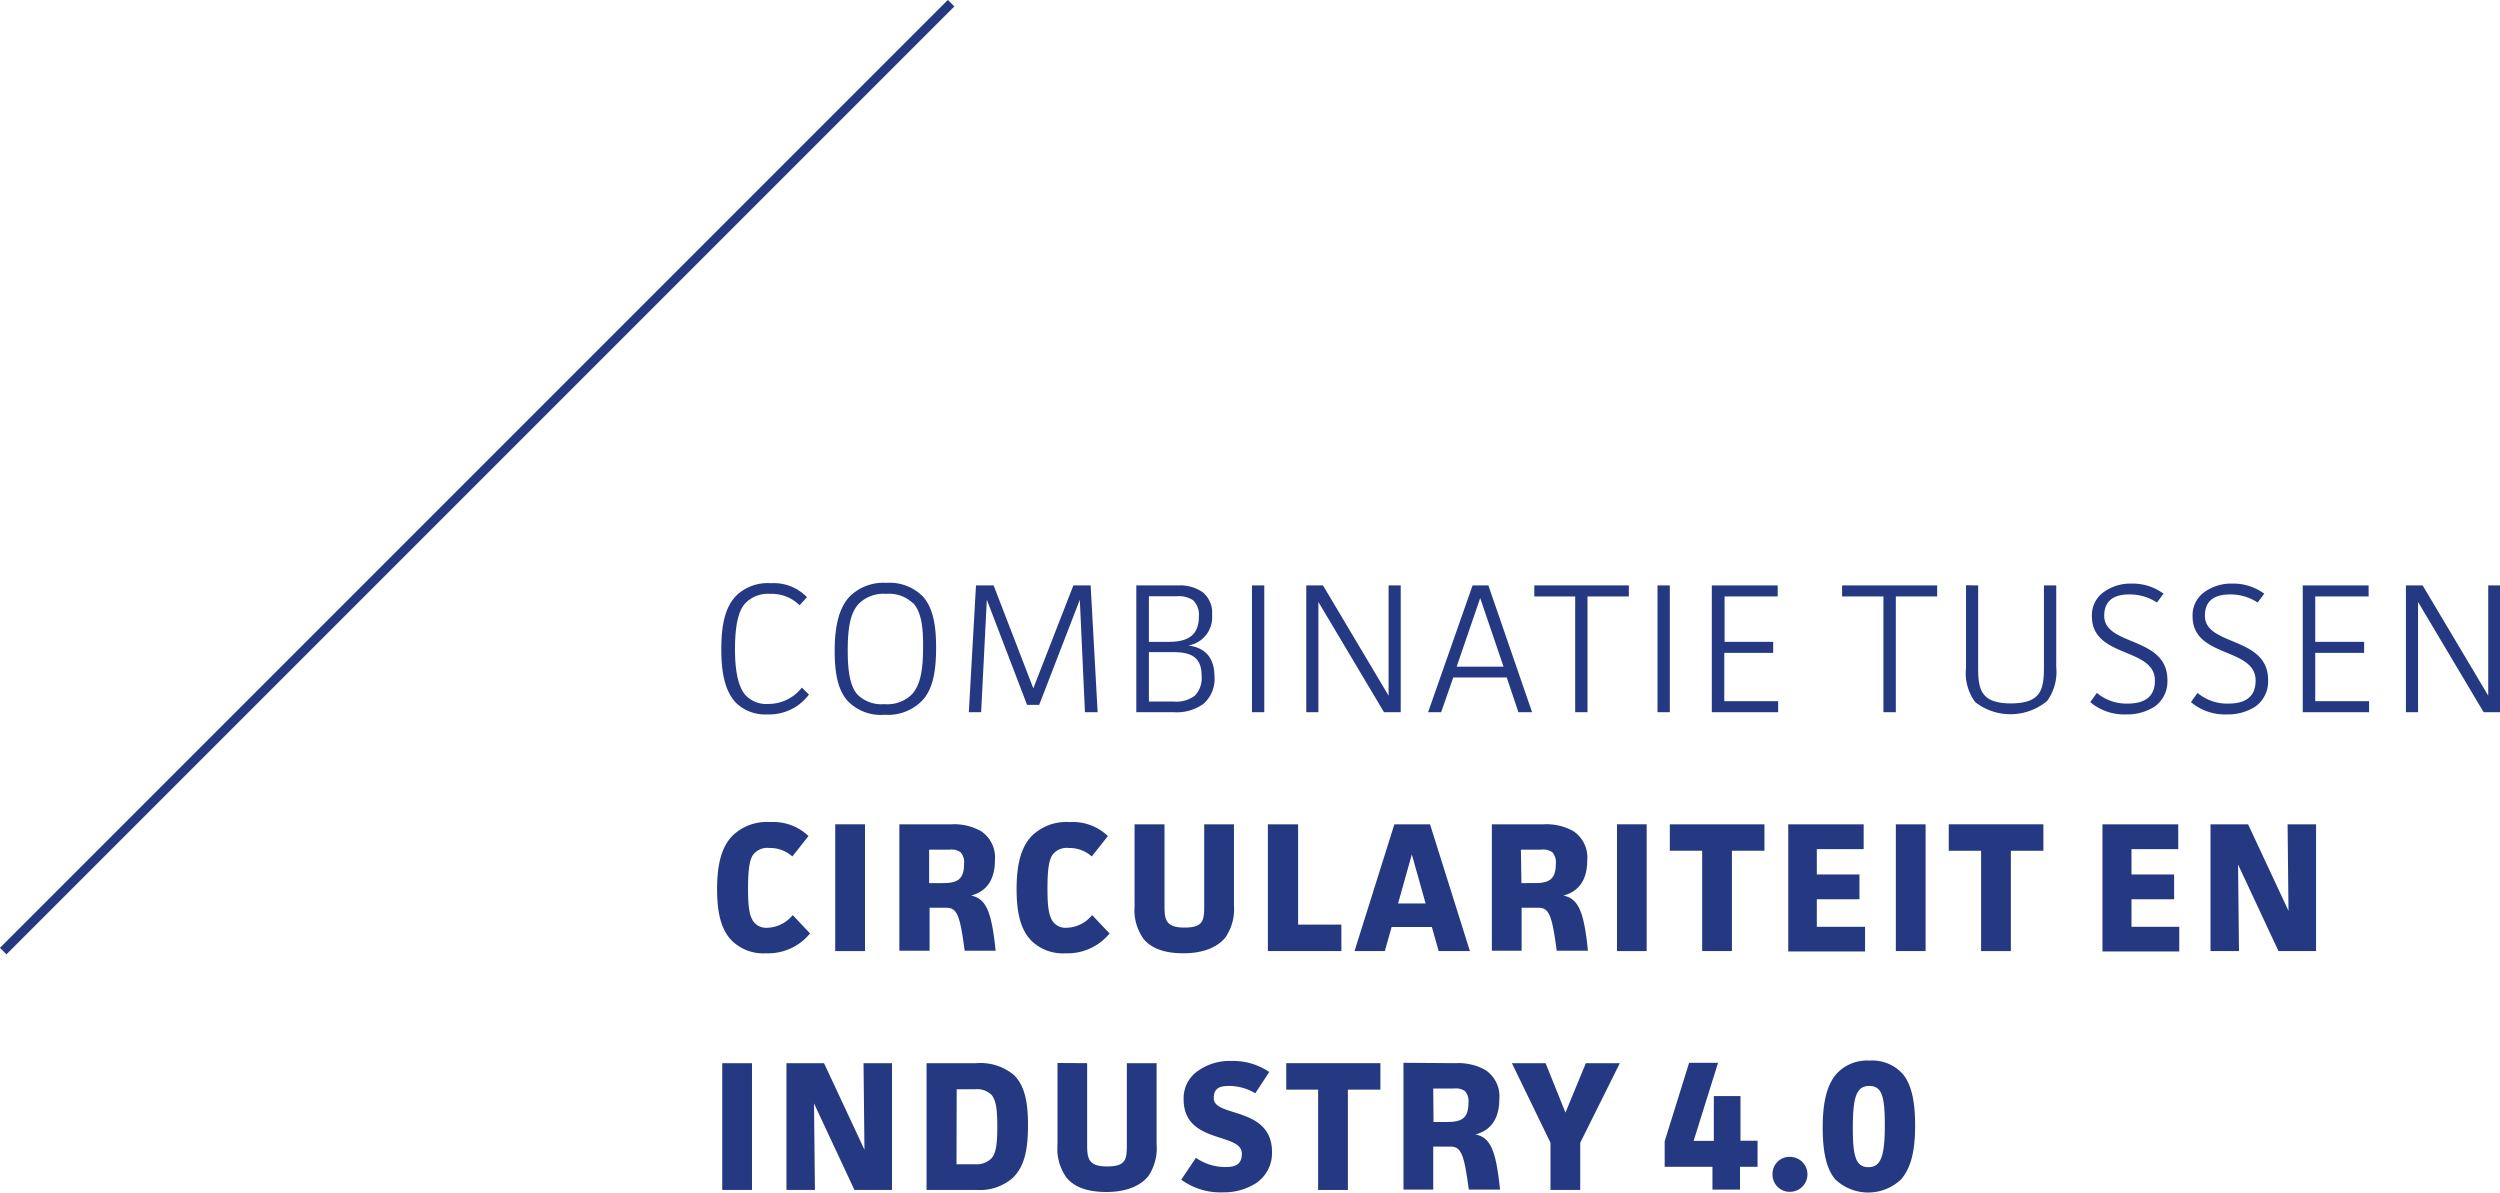 <?xml version="1.0" encoding="UTF-8"?> <svg xmlns="http://www.w3.org/2000/svg" viewBox="0 0 272.11 129.8"><defs><style>.cls-1{fill:#243982;}.cls-2{fill:none;stroke:#243982;}</style></defs><g id="Layer_2" data-name="Layer 2"><g id="Layer_1-2" data-name="Layer 1"><path class="cls-1" d="M88.05,75.6a5.4,5.4,0,0,1-4.52,2.16,4.57,4.57,0,0,1-3.38-1.22c-1.28-1.3-1.64-3.42-1.64-5.84s.32-4.48,1.58-5.82a4.9,4.9,0,0,1,3.8-1.4A5,5,0,0,1,87.83,65l-.8.88a4.29,4.29,0,0,0-3.22-1.24A3.37,3.37,0,0,0,81,65.8c-.58.74-1,2.12-1,4.88s.48,4.24,1.16,5a3.09,3.09,0,0,0,2.44.94,4.62,4.62,0,0,0,3.68-1.78Z"></path><path class="cls-1" d="M100.35,76.28a5.22,5.22,0,0,1-4.06,1.52,5,5,0,0,1-4-1.48c-1.08-1.18-1.44-3-1.44-5.48s.4-4.58,1.6-5.88a5.2,5.2,0,0,1,4-1.52,5.12,5.12,0,0,1,4,1.48c1.06,1.2,1.44,3,1.44,5.54S101.57,75,100.35,76.28Zm-1-10.64a3.73,3.73,0,0,0-2.88-1,3.8,3.8,0,0,0-3,1.08c-.84.9-1.2,2.36-1.2,5.06,0,2.38.28,4,1.1,4.86a3.73,3.73,0,0,0,2.88,1,3.8,3.8,0,0,0,3-1.06c.84-.92,1.22-2.36,1.22-5.08C100.51,68.08,100.21,66.54,99.39,65.64Z"></path><path class="cls-1" d="M108.15,63.72l4.32,11.2,4.36-11.2h1.88l.76,13.8h-1.38l-.56-12.24-4.42,11.44h-1.32l-4.38-11.44-.62,12.24h-1.34l.78-13.8Z"></path><path class="cls-1" d="M128.25,63.72a4.26,4.26,0,0,1,2.68.76,2.89,2.89,0,0,1,1,2.44,3.12,3.12,0,0,1-2.6,3.34c2,.24,2.86,1.5,2.86,3.4A3.6,3.6,0,0,1,131,76.6a4.93,4.93,0,0,1-3.22.92h-4.1V63.72Zm-3.2,6.14h2.2c1.88,0,3.24-.6,3.24-2.74a2.21,2.21,0,0,0-.62-1.78,2.76,2.76,0,0,0-1.76-.44h-3.06Zm0,6.5h2.72a3.34,3.34,0,0,0,2.28-.64,2.76,2.76,0,0,0,.74-2.14c0-2.06-1.14-2.6-3.1-2.6h-2.64Z"></path><path class="cls-1" d="M137.61,63.72v13.8h-1.34V63.72Z"></path><path class="cls-1" d="M144,63.72l7.14,12,0-12h1.32v13.8h-1.82l-7.14-12,0,12h-1.32V63.72Z"></path><path class="cls-1" d="M165.27,77.52,164,73.74h-5.82l-1.32,3.78h-1.42l4.84-13.8H162l4.76,13.8ZM161.11,65.1l-2.56,7.46h5.1Z"></path><path class="cls-1" d="M177.29,63.72v1.2h-4.5v12.6h-1.34V64.92H167v-1.2Z"></path><path class="cls-1" d="M181.75,63.72v13.8h-1.34V63.72Z"></path><path class="cls-1" d="M193.49,63.72v1.2h-5.78v4.94H193v1.2h-5.32v5.26h5.86v1.2h-7.22V63.72Z"></path><path class="cls-1" d="M210.85,63.72v1.2h-4.5v12.6H205V64.92h-4.5v-1.2Z"></path><path class="cls-1" d="M215.31,63.72v9c0,2.32.32,3.84,3.56,3.84s3.6-1.46,3.6-3.92V63.72h1.34v8.9a5.35,5.35,0,0,1-1,3.68,6.23,6.23,0,0,1-7.82.12,5.29,5.29,0,0,1-1-3.72v-9Z"></path><path class="cls-1" d="M234.77,65.58a5.38,5.38,0,0,0-3-.88c-1.54,0-2.74.56-2.74,2.32,0,3.34,6.88,2.2,6.88,7a3.35,3.35,0,0,1-1.38,2.88,5.51,5.51,0,0,1-3.12.86,5.72,5.72,0,0,1-3.9-1.34l.72-1a5,5,0,0,0,3.38,1.16c1.52,0,2.94-.52,2.94-2.5,0-3.66-6.86-2.42-6.86-7a3.09,3.09,0,0,1,1.18-2.56,5,5,0,0,1,3.12-1,5.68,5.68,0,0,1,3.5,1.1Z"></path><path class="cls-1" d="M245.73,65.58a5.38,5.38,0,0,0-3-.88c-1.54,0-2.74.56-2.74,2.32,0,3.34,6.88,2.2,6.88,7a3.35,3.35,0,0,1-1.38,2.88,5.51,5.51,0,0,1-3.12.86,5.72,5.72,0,0,1-3.9-1.34l.72-1a5,5,0,0,0,3.38,1.16c1.52,0,2.94-.52,2.94-2.5,0-3.66-6.86-2.42-6.86-7a3.09,3.09,0,0,1,1.18-2.56,5,5,0,0,1,3.12-1,5.68,5.68,0,0,1,3.5,1.1Z"></path><path class="cls-1" d="M257.81,63.72v1.2H252v4.94h5.32v1.2H252v5.26h5.86v1.2h-7.22V63.72Z"></path><path class="cls-1" d="M263.69,63.72l7.14,12,0-12h1.32v13.8h-1.82l-7.14-12,0,12h-1.32V63.72Z"></path><path class="cls-1" d="M88.17,101.6a5.89,5.89,0,0,1-4.78,2.16,4.89,4.89,0,0,1-3.74-1.38c-1.32-1.34-1.6-3.5-1.6-5.6,0-2.3.34-4.42,1.64-5.78a5.35,5.35,0,0,1,4.14-1.52A5.51,5.51,0,0,1,88,91l-1.76,2.22a3.6,3.6,0,0,0-2.5-.92,1.93,1.93,0,0,0-1.8.78c-.34.54-.52,1.5-.52,3.64s.18,3,.6,3.6a1.71,1.71,0,0,0,1.5.66,3.68,3.68,0,0,0,2.76-1.38Z"></path><path class="cls-1" d="M94.15,89.72v13.8H90.91V89.72Z"></path><path class="cls-1" d="M103.53,89.72a6,6,0,0,1,3.24.74,3.43,3.43,0,0,1,1.52,3.2c0,1.9-.76,3.34-2.6,3.82,1.74.32,2.26,2,2.68,6H105c-.5-3.72-.78-4.68-2-4.68h-1.82v4.68H97.89V89.72Zm-2.4,6.4h1.46c1.54,0,2.34-.34,2.34-2.08a1.63,1.63,0,0,0-.38-1.28,1.71,1.71,0,0,0-1.2-.28h-2.22Z"></path><path class="cls-1" d="M120.77,101.6a5.89,5.89,0,0,1-4.78,2.16,4.89,4.89,0,0,1-3.74-1.38c-1.32-1.34-1.6-3.5-1.6-5.6,0-2.3.34-4.42,1.64-5.78a5.35,5.35,0,0,1,4.14-1.52A5.51,5.51,0,0,1,120.59,91l-1.76,2.22a3.6,3.6,0,0,0-2.5-.92,1.93,1.93,0,0,0-1.8.78c-.34.54-.52,1.5-.52,3.64s.18,3,.6,3.6a1.71,1.71,0,0,0,1.5.66,3.68,3.68,0,0,0,2.76-1.38Z"></path><path class="cls-1" d="M126.75,89.72V98.6c0,1.48.12,2.36,2.18,2.36s2.14-.8,2.14-2.36V89.72h3.24v8.84a5.44,5.44,0,0,1-.92,3.46c-.8,1-2.28,1.74-4.58,1.74s-3.58-.66-4.32-1.54a5.38,5.38,0,0,1-1-3.56V89.72Z"></path><path class="cls-1" d="M141.29,89.72v10.92H146v2.88h-8V89.72Z"></path><path class="cls-1" d="M156.59,103.52l-.74-2.62h-4.38l-.74,2.62h-3.3l4.34-13.8h3.88l4.34,13.8ZM153.67,93l-1.5,5.34h3Z"></path><path class="cls-1" d="M168,89.72a6,6,0,0,1,3.24.74,3.43,3.43,0,0,1,1.52,3.2c0,1.9-.76,3.34-2.6,3.82,1.74.32,2.26,2,2.68,6h-3.4c-.5-3.72-.78-4.68-2-4.68h-1.82v4.68h-3.24V89.72Zm-2.4,6.4H167c1.54,0,2.34-.34,2.34-2.08a1.63,1.63,0,0,0-.38-1.28,1.71,1.71,0,0,0-1.2-.28h-2.22Z"></path><path class="cls-1" d="M179.23,89.72v13.8H176V89.72Z"></path><path class="cls-1" d="M192.05,89.72V92.6h-3.54v10.92h-3.24V92.6h-3.52V89.72Z"></path><path class="cls-1" d="M202.85,89.72v2.7h-5.1v2.76h4.64v2.7h-4.64v3H203v2.68h-8.36V89.72Z"></path><path class="cls-1" d="M209.59,89.72v13.8h-3.24V89.72Z"></path><path class="cls-1" d="M222.41,89.72V92.6h-3.54v10.92h-3.24V92.6h-3.52V89.72Z"></path><path class="cls-1" d="M237.09,89.72v2.7H232v2.76h4.64v2.7H232v3h5.2v2.68h-8.36V89.72Z"></path><path class="cls-1" d="M244.69,89.72l4.4,9.42-.1-9.42h3.1v13.8H248l-4.4-9.42.1,9.42h-3.1V89.72Z"></path><path class="cls-1" d="M81.85,115.72v13.8H78.61v-13.8Z"></path><path class="cls-1" d="M89.69,115.72l4.4,9.42-.1-9.42h3.1v13.8H93l-4.4-9.42.1,9.42h-3.1v-13.8Z"></path><path class="cls-1" d="M106.27,115.72a5.68,5.68,0,0,1,4.08,1.28c1.2,1.16,1.54,3,1.54,5.46s-.3,4.48-1.7,5.78a5.42,5.42,0,0,1-3.82,1.28h-5.52v-13.8Zm-2.16,11h2a2.27,2.27,0,0,0,1.82-.66c.46-.52.62-1.48.62-3.44s-.16-2.92-.64-3.46a2.22,2.22,0,0,0-1.78-.6h-2Z"></path><path class="cls-1" d="M118.33,115.72v8.88c0,1.48.12,2.36,2.18,2.36s2.14-.8,2.14-2.36v-8.88h3.24v8.84A5.44,5.44,0,0,1,125,128c-.8,1-2.28,1.74-4.58,1.74s-3.58-.66-4.32-1.54a5.38,5.38,0,0,1-1-3.56v-8.94Z"></path><path class="cls-1" d="M136.63,119a5.49,5.49,0,0,0-2.9-.8c-1,0-1.62.26-1.62,1.34,0,2.1,6.34.86,6.34,5.86a3.93,3.93,0,0,1-1.74,3.38,6.47,6.47,0,0,1-3.58,1,7.24,7.24,0,0,1-4.56-1.38l1.6-2.38a5.53,5.53,0,0,0,3.28,1c.94,0,1.72-.24,1.72-1.44,0-2.38-6.34-1-6.34-5.94a3.6,3.6,0,0,1,1.56-3.08,5.9,5.9,0,0,1,3.6-1.08,7,7,0,0,1,4.16,1.2Z"></path><path class="cls-1" d="M150.25,115.72v2.88h-3.54v10.92h-3.24V118.6H140v-2.88Z"></path><path class="cls-1" d="M158.43,115.72a6,6,0,0,1,3.24.74,3.43,3.43,0,0,1,1.52,3.2c0,1.9-.76,3.34-2.6,3.82,1.74.32,2.26,2,2.68,6h-3.4c-.5-3.72-.78-4.68-2-4.68H156v4.68h-3.24v-13.8Zm-2.4,6.4h1.46c1.54,0,2.34-.34,2.34-2.08a1.63,1.63,0,0,0-.38-1.28,1.71,1.71,0,0,0-1.2-.28H156Z"></path><path class="cls-1" d="M168.23,115.72l2.16,5.38,2.22-5.38h3.7L172,124.38v5.14h-3.24v-5.14l-4.2-8.66Z"></path><path class="cls-1" d="M189.39,127v2.48h-3V127h-5.2v-2.78l2.66-8.54H187l-2.66,8.5h2.2v-4.88h2.9v4.86h1.86V127Z"></path><path class="cls-1" d="M194.83,125.92a1.9,1.9,0,0,1,0,3.8,1.86,1.86,0,0,1-1.9-1.9A1.84,1.84,0,0,1,194.83,125.92Z"></path><path class="cls-1" d="M206.93,128.36a5.2,5.2,0,0,1-7.18,0c-1.1-1.3-1.36-3.46-1.36-5.64s.28-4.46,1.52-5.86a4.51,4.51,0,0,1,3.58-1.42,4.44,4.44,0,0,1,3.6,1.44c1.1,1.3,1.36,3.46,1.36,5.62C208.45,124.84,208.15,126.94,206.93,128.36Zm-3.46-10.16c-1.44,0-1.8,1.26-1.8,4.6,0,3,.3,4.24,1.7,4.24s1.78-1.3,1.78-4.6C205.15,119.44,204.87,118.2,203.47,118.2Z"></path><line class="cls-2" x1="0.35" y1="103.52" x2="103.52" y2="0.35"></line></g></g></svg> 